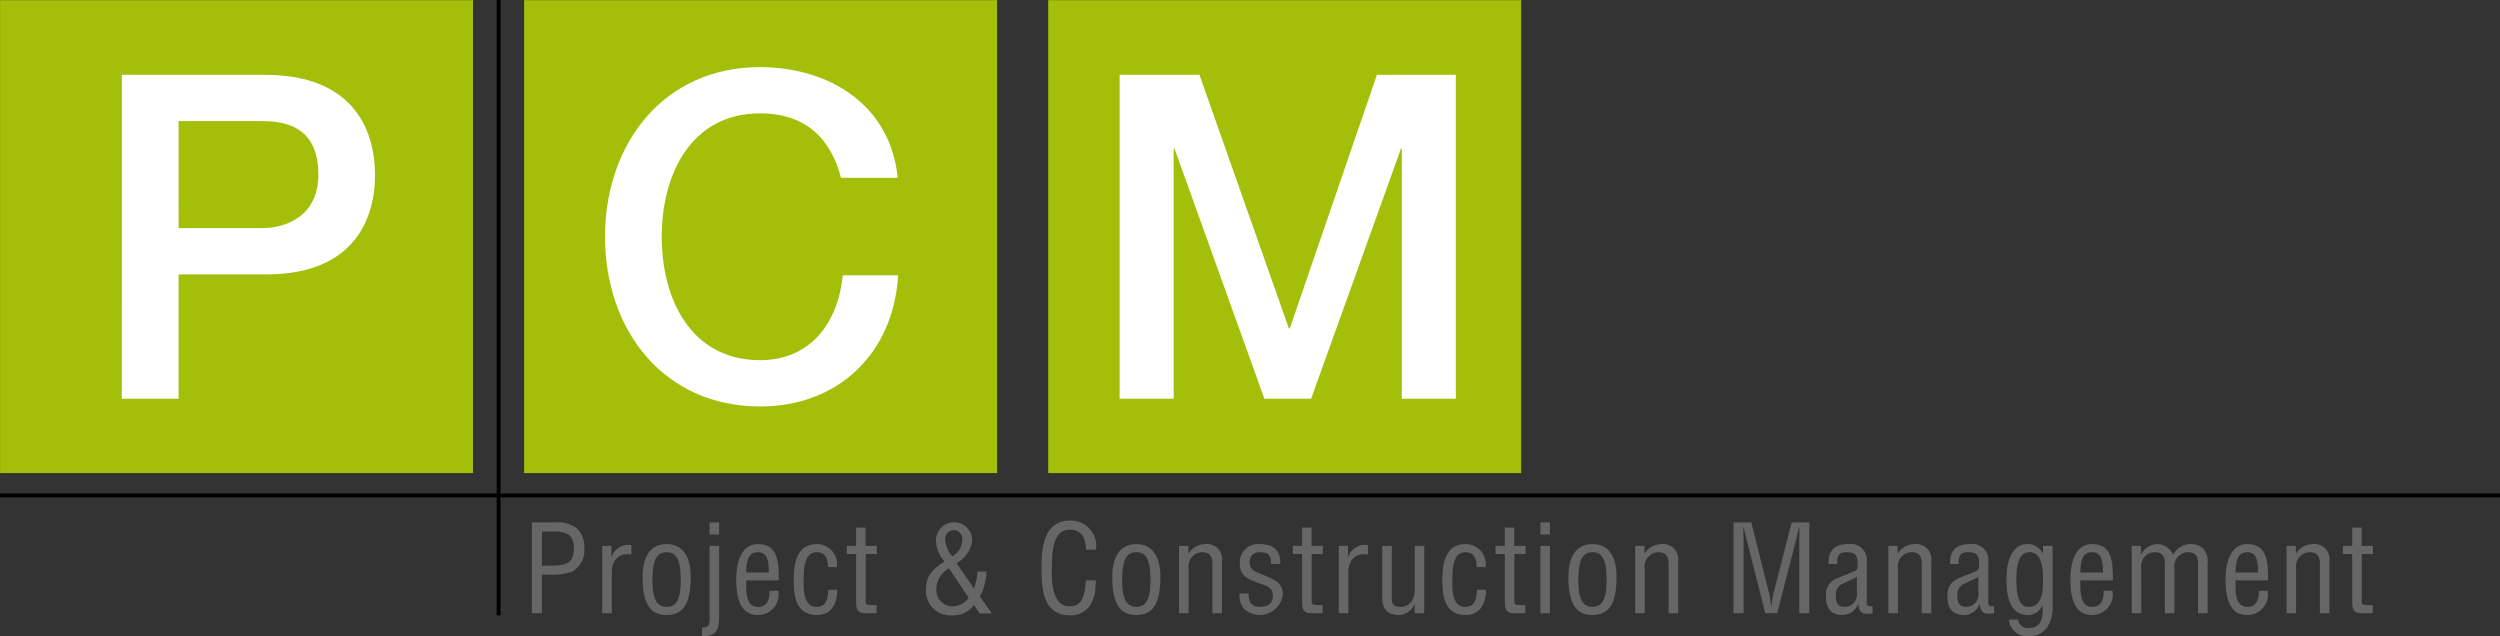 <svg xmlns="http://www.w3.org/2000/svg" xmlns:xlink="http://www.w3.org/1999/xlink" id="Logo" width="260" height="66.164" viewBox="0 0 260 66.164"><rect x="0" y="0" width="260" height="66.164" fill="#333333" stroke="none"/><defs><clipPath id="clip-path"><rect id="Rechteck_12" data-name="Rechteck 12" width="260" height="66.164" fill="none"></rect></clipPath></defs><g id="Gruppe_1" data-name="Gruppe 1" clip-path="url(#clip-path)"><path id="Pfad_1" data-name="Pfad 1" d="M49.893,58.443V49h2.479a3.234,3.234,0,0,1,2.2.616,2.655,2.655,0,0,1,.768,2.015,2.548,2.548,0,0,1-1.334,2.53,7.209,7.209,0,0,1-2.443.276h-.629v4ZM50.937,53.5h1.019c1.436-.012,2.316-.214,2.3-1.838,0-1.522-.97-1.736-2.241-1.712H50.937Z" transform="translate(5.426 5.329)" fill="#666"></path><path id="Pfad_2" data-name="Pfad 2" d="M57.444,52.359h.024a1.823,1.823,0,0,1,2.052-1.221v.981c-1.283-.226-2.039.579-2.039,1.851v4.242h-.993v-7h.956Z" transform="translate(6.143 5.56)" fill="#666"></path><path id="Pfad_3" data-name="Pfad 3" d="M62.773,58.411c-1.51,0-2.5-.906-2.5-3.927,0-2.114.781-3.449,2.5-3.449s2.506,1.335,2.506,3.449c0,3.034-.97,3.927-2.506,3.927m0-6.533c-1.019,0-1.472.806-1.472,2.92,0,1.649.315,2.769,1.472,2.769,1.183,0,1.472-1.12,1.472-2.769,0-2.114-.428-2.92-1.472-2.92" transform="translate(6.555 5.55)" fill="#666"></path><path id="Pfad_4" data-name="Pfad 4" d="M65.853,59.915c.152.013.567.013.667-.188a1.888,1.888,0,0,0,.113-.919V51.445h.995V58.72c0,1.635-.4,2.114-1.775,2.114ZM66.634,49h.993v1.26h-.993Z" transform="translate(7.162 5.329)" fill="#666"></path><path id="Pfad_5" data-name="Pfad 5" d="M73.435,55.894a2.136,2.136,0,0,1-2.114,2.518c-1.322,0-2.265-.881-2.265-3.7,0-1.472.389-3.676,2.24-3.676,2.266,0,2.14,2.14,2.191,3.776h-3.4c.026.944-.139,2.756,1.26,2.756.956,0,1.221-.88,1.158-1.674Zm-.981-1.9c-.038-.818.012-2.114-1.145-2.114s-1.184,1.284-1.222,2.114Z" transform="translate(7.51 5.55)" fill="#666"></path><path id="Pfad_6" data-name="Pfad 6" d="M75.479,55.024c0,.919.063,2.542,1.334,2.542,1.083,0,1.184-.931,1.233-1.786h.945c-.038,1.346-.541,2.63-2.1,2.63-2.14,0-2.441-1.787-2.441-3.6,0-1.712.276-3.776,2.417-3.776a2.1,2.1,0,0,1,2.077,2.393h-.932c-.011-.768-.213-1.549-1.158-1.549-1.447,0-1.372,2.153-1.372,3.147" transform="translate(8.097 5.55)" fill="#666"></path><path id="Pfad_7" data-name="Pfad 7" d="M81.38,51.391h1.171v.844H81.393v4.77c0,.239-.088.541.466.541h.666v.844H81.43c-.591.012-1.032-.089-1.032-1.145V52.235h-.969v-.844H80.4v-1.9h.982Z" transform="translate(8.638 5.382)" fill="#666"></path><path id="Pfad_8" data-name="Pfad 8" d="M91.852,55.875a6.631,6.631,0,0,0,.365-1.763h.931a6.092,6.092,0,0,1-.68,2.607l1.245,1.749H92.443l-.591-.868a2.716,2.716,0,0,1-2.229,1.07,2.564,2.564,0,0,1-2.769-2.744c0-1.435.8-2.139,1.938-2.857a3.341,3.341,0,0,1-.894-2.114,1.883,1.883,0,1,1,3.764-.075,3.1,3.1,0,0,1-1.624,2.354Zm-2.606-2.089a2.485,2.485,0,0,0-1.309,2.151,1.682,1.682,0,0,0,1.8,1.788,2.086,2.086,0,0,0,1.561-.881Zm1.384-2.908a.9.9,0,1,0-1.775-.038,3.219,3.219,0,0,0,.732,1.7,2.072,2.072,0,0,0,1.043-1.662" transform="translate(9.446 5.329)" fill="#666"></path><path id="Pfad_9" data-name="Pfad 9" d="M102.314,51.853c-.024-1.121-.39-2.077-1.7-2.077-1.813,0-1.837,2.58-1.837,3.826-.051,1.284-.077,4.141,1.837,4.141,1.246,0,1.51-1.019,1.635-2.052.027-.213.039-.428.063-.642h1.044c-.024.19-.024.39-.05.58a3.6,3.6,0,0,1-.554,2,2.38,2.38,0,0,1-2.051,1.057c-2.907,0-3.008-2.806-3.008-5.059,0-2.128.315-4.8,3-4.8a2.639,2.639,0,0,1,2.668,3.021Z" transform="translate(10.625 5.31)" fill="#666"></path><path id="Pfad_10" data-name="Pfad 10" d="M106.83,58.411c-1.51,0-2.5-.906-2.5-3.927,0-2.114.781-3.449,2.5-3.449s2.506,1.335,2.506,3.449c0,3.034-.97,3.927-2.506,3.927m0-6.533c-1.019,0-1.472.806-1.472,2.92,0,1.649.315,2.769,1.472,2.769,1.183,0,1.472-1.12,1.472-2.769,0-2.114-.428-2.92-1.472-2.92" transform="translate(11.346 5.55)" fill="#666"></path><path id="Pfad_11" data-name="Pfad 11" d="M111.561,51.991h.024a2.125,2.125,0,0,1,1.751-.957,1.578,1.578,0,0,1,1.723,1.788v5.4h-.993V53.1c0-.73-.239-1.221-1.046-1.221a1.424,1.424,0,0,0-.981.39,1.5,1.5,0,0,0-.453,1.271v4.683h-.993v-7h.969Z" transform="translate(12.028 5.55)" fill="#666"></path><path id="Pfad_12" data-name="Pfad 12" d="M119.54,53.1c.038-.83-.264-1.221-1.108-1.221-.705,0-1.108.327-1.108,1.058,0,.906.743,1.019,1.423,1.308,1.007.453,2.015.705,2.015,2.015a2.395,2.395,0,0,1-4.1,1.421,2.143,2.143,0,0,1-.389-1.5h.944c-.038.855.252,1.384,1.183,1.384.8,0,1.335-.327,1.335-1.183,0-.995-1.007-1.082-1.725-1.385-1.082-.4-1.712-.767-1.712-1.989a1.9,1.9,0,0,1,2.052-1.976c1.385,0,2.19.63,2.165,2.064Z" transform="translate(12.645 5.55)" fill="#666"></path><path id="Pfad_13" data-name="Pfad 13" d="M123.212,51.391h1.172v.844h-1.159v4.77c0,.239-.088.541.466.541h.666v.844h-1.094c-.591.012-1.032-.089-1.032-1.145V52.235h-.969v-.844h.969v-1.9h.981Z" transform="translate(13.188 5.382)" fill="#666"></path><path id="Pfad_14" data-name="Pfad 14" d="M126.532,52.359h.024a1.823,1.823,0,0,1,2.052-1.221v.981c-1.283-.226-2.039.579-2.039,1.851v4.242h-.993v-7h.956Z" transform="translate(13.657 5.56)" fill="#666"></path><path id="Pfad_15" data-name="Pfad 15" d="M133.025,57.285H133a1.836,1.836,0,0,1-1.661,1.108c-1.046,0-1.688-.553-1.688-1.787v-5.4h.995v5.437c0,.592.188.906.894.906a1.422,1.422,0,0,0,1.2-.616,2.354,2.354,0,0,0,.29-1.234V51.206h.993v7h-.993Z" transform="translate(14.1 5.569)" fill="#666"></path><path id="Pfad_16" data-name="Pfad 16" d="M136.325,55.024c0,.919.063,2.542,1.334,2.542,1.083,0,1.184-.931,1.233-1.786h.945c-.038,1.346-.541,2.63-2.1,2.63-2.139,0-2.443-1.787-2.443-3.6,0-1.712.277-3.776,2.417-3.776a2.1,2.1,0,0,1,2.078,2.393h-.932c-.011-.768-.213-1.549-1.158-1.549-1.447,0-1.372,2.153-1.372,3.147" transform="translate(14.714 5.55)" fill="#666"></path><path id="Pfad_17" data-name="Pfad 17" d="M142.226,51.391H143.4v.844H142.24v4.77c0,.239-.088.541.466.541h.666v.844h-1.094c-.591.012-1.032-.089-1.032-1.145V52.235h-.969v-.844h.969v-1.9h.981Z" transform="translate(15.256 5.382)" fill="#666"></path><path id="Pfad_18" data-name="Pfad 18" d="M144.488,49h.993v1.26h-.993Zm0,2.443h.993v7h-.993Z" transform="translate(15.714 5.329)" fill="#666"></path><path id="Pfad_19" data-name="Pfad 19" d="M149.615,58.411c-1.51,0-2.5-.906-2.5-3.927,0-2.114.781-3.449,2.5-3.449s2.506,1.335,2.506,3.449c0,3.034-.97,3.927-2.506,3.927m0-6.533c-1.019,0-1.472.806-1.472,2.92,0,1.649.315,2.769,1.472,2.769,1.183,0,1.472-1.12,1.472-2.769,0-2.114-.428-2.92-1.472-2.92" transform="translate(15.999 5.55)" fill="#666"></path><path id="Pfad_20" data-name="Pfad 20" d="M154.346,51.991h.024a2.125,2.125,0,0,1,1.751-.957,1.578,1.578,0,0,1,1.723,1.788v5.4h-.993V53.1c0-.73-.239-1.221-1.046-1.221a1.424,1.424,0,0,0-.981.39,1.5,1.5,0,0,0-.454,1.271v4.683h-.993v-7h.969Z" transform="translate(16.681 5.55)" fill="#666"></path><path id="Pfad_21" data-name="Pfad 21" d="M168.648,49h1.838v9.441h-1.044V50.664c0-.4.024-.793,0-1.2h-.027c-.112.554-.2.907-.288,1.272l-1.977,7.7H165.9l-1.975-7.817c-.088-.328-.164-.642-.277-1.159h-.026c0,.4.026.818.026,1.221v7.755H162.6V49h1.852l1.851,7.364a8.534,8.534,0,0,1,.2,1.4h.026a13.025,13.025,0,0,1,.239-1.409Z" transform="translate(17.684 5.329)" fill="#666"></path><path id="Pfad_22" data-name="Pfad 22" d="M176.127,58.222a1.4,1.4,0,0,0-.228.05c-.843.038-1.156-.038-1.257-.995h-.025a1.775,1.775,0,0,1-1.548,1.133c-1.4,0-1.8-.781-1.8-2.051a1.789,1.789,0,0,1,1.007-1.7c.567-.252,1.976-.781,2.1-.881.214-.164.188-.44.188-.8,0-.793-.3-1.1-1.108-1.1-.906,0-1.031.416-1.02,1.233h-.893c-.05-1.447.666-2.077,2.077-2.077a1.68,1.68,0,0,1,1.9,1.9V56.95c0,.176-.027.428.175.529a1.241,1.241,0,0,0,.429.013Zm-1.638-3.776c-.49.289-1.044.5-1.573.755a1.246,1.246,0,0,0-.616,1.209c0,.705.176,1.158.981,1.158a1.279,1.279,0,0,0,1.209-1.421Z" transform="translate(18.626 5.55)" fill="#666"></path><path id="Pfad_23" data-name="Pfad 23" d="M178.094,51.991h.024a2.125,2.125,0,0,1,1.751-.957,1.578,1.578,0,0,1,1.723,1.788v5.4H180.6V53.1c0-.73-.239-1.221-1.046-1.221a1.424,1.424,0,0,0-.981.39,1.5,1.5,0,0,0-.453,1.271v4.683h-.993v-7h.969Z" transform="translate(19.263 5.55)" fill="#666"></path><path id="Pfad_24" data-name="Pfad 24" d="M187.524,58.222a1.4,1.4,0,0,0-.228.05c-.842.038-1.156-.038-1.257-.995h-.026a1.775,1.775,0,0,1-1.548,1.133c-1.4,0-1.8-.781-1.8-2.051a1.789,1.789,0,0,1,1.007-1.7c.568-.252,1.977-.781,2.1-.881.214-.164.188-.44.188-.8,0-.793-.3-1.1-1.108-1.1-.906,0-1.031.416-1.019,1.233h-.894c-.05-1.447.666-2.077,2.077-2.077a1.68,1.68,0,0,1,1.9,1.9V56.95c0,.176-.027.428.175.529a1.241,1.241,0,0,0,.429.013Zm-1.638-3.776c-.49.289-1.043.5-1.573.755a1.247,1.247,0,0,0-.616,1.209c0,.705.176,1.158.981,1.158a1.279,1.279,0,0,0,1.209-1.421Z" transform="translate(19.866 5.55)" fill="#666"></path><path id="Pfad_25" data-name="Pfad 25" d="M192.006,51.223H193v6.156a3.817,3.817,0,0,1-.529,2.253,2.169,2.169,0,0,1-1.926.969,1.862,1.862,0,0,1-2.089-1.712h.969a.951.951,0,0,0,1.094.868c1.611,0,1.448-1.586,1.461-2.354h-.027a1.646,1.646,0,0,1-1.51,1.008c-1.322,0-2.241-.919-2.241-3.739,0-1.474.365-3.638,2.215-3.638a1.7,1.7,0,0,1,1.562.982h.024Zm-2.77,3.5c0,1.712.29,2.845,1.271,2.845,1.512,0,1.5-1.875,1.5-3,0-1.385-.29-2.693-1.4-2.693-1.322,0-1.373,1.9-1.373,2.844" transform="translate(20.468 5.55)" fill="#666"></path><path id="Pfad_26" data-name="Pfad 26" d="M198.577,55.894a2.135,2.135,0,0,1-2.113,2.518c-1.323,0-2.265-.881-2.265-3.7,0-1.472.388-3.676,2.24-3.676,2.265,0,2.139,2.14,2.191,3.776h-3.4c.025.944-.139,2.756,1.26,2.756.956,0,1.221-.88,1.158-1.674Zm-.98-1.9c-.038-.818.012-2.114-1.146-2.114s-1.183,1.284-1.221,2.114Z" transform="translate(21.12 5.55)" fill="#666"></path><path id="Pfad_27" data-name="Pfad 27" d="M200.948,58.222h-.995v-7h.957v.894h.024a1.967,1.967,0,0,1,1.662-1.082,1.823,1.823,0,0,1,1.661,1.108,2.094,2.094,0,0,1,1.876-1.108,1.885,1.885,0,0,1,1.284.49,2.225,2.225,0,0,1,.428,1.638v5.059h-.995V53.1c0-.779-.214-1.221-1.07-1.221a1.448,1.448,0,0,0-.93.39,1.5,1.5,0,0,0-.455,1.272v4.682H203.4V53.1c0-.73-.239-1.221-1.046-1.221a1.422,1.422,0,0,0-.981.39,1.487,1.487,0,0,0-.428,1.272Z" transform="translate(21.746 5.55)" fill="#666"></path><path id="Pfad_28" data-name="Pfad 28" d="M213.132,55.894a2.136,2.136,0,0,1-2.114,2.518c-1.322,0-2.265-.881-2.265-3.7,0-1.472.389-3.676,2.24-3.676,2.266,0,2.14,2.14,2.191,3.776h-3.4c.025.944-.139,2.756,1.26,2.756.956,0,1.221-.88,1.158-1.674Zm-.981-1.9c-.038-.818.012-2.114-1.145-2.114s-1.184,1.284-1.222,2.114Z" transform="translate(22.703 5.55)" fill="#666"></path><path id="Pfad_29" data-name="Pfad 29" d="M215.441,51.991h.024a2.126,2.126,0,0,1,1.751-.957,1.578,1.578,0,0,1,1.723,1.788v5.4h-.993V53.1c0-.73-.239-1.221-1.046-1.221a1.424,1.424,0,0,0-.981.39,1.5,1.5,0,0,0-.453,1.271v4.683h-.992v-7h.968Z" transform="translate(23.325 5.55)" fill="#666"></path><path id="Pfad_30" data-name="Pfad 30" d="M221.712,51.391h1.172v.844h-1.159v4.77c0,.239-.088.541.466.541h.666v.844h-1.094c-.591.012-1.032-.089-1.032-1.145V52.235h-.969v-.844h.969v-1.9h.981Z" transform="translate(23.9 5.382)" fill="#666"></path><rect id="Rechteck_9" data-name="Rechteck 9" width="49.186" height="49.186" transform="translate(0.006 0.014)" fill="#a4bf0a"></rect><rect id="Rechteck_10" data-name="Rechteck 10" width="49.186" height="49.186" transform="translate(54.51 0.014)" fill="#a4bf0a"></rect><rect id="Rechteck_11" data-name="Rechteck 11" width="49.186" height="49.186" transform="translate(109.014 0.014)" fill="#a4bf0a"></rect><path id="Pfad_31" data-name="Pfad 31" d="M11.432,7.017H26.295c9.626,0,11.466,6.227,11.466,10.427,0,4.152-1.839,10.38-11.466,10.333H17.329V40.705h-5.9Zm5.9,15.947h8.635c2.641,0,5.9-1.321,5.9-5.567,0-4.436-2.689-5.567-5.8-5.567H17.329Z" transform="translate(1.243 0.763)" fill="#fff"></path><path id="Pfad_32" data-name="Pfad 32" d="M81.287,17.806c-.99-3.868-3.49-6.7-8.4-6.7-7.219,0-10.239,6.37-10.239,12.835s3.02,12.833,10.239,12.833c5.237,0,8.115-3.916,8.586-8.823h5.758c-.472,8.068-6.182,13.637-14.344,13.637-10.1,0-16.138-8.022-16.138-17.646S62.79,6.294,72.889,6.294c7.6.047,13.589,4.245,14.3,11.512Z" transform="translate(6.172 0.684)" fill="#fff"></path><path id="Pfad_33" data-name="Pfad 33" d="M105.022,7.017h8.3l9.3,26.376h.094l9.06-26.376h8.209v33.69H134.37v-26h-.094l-9.343,26h-4.86l-9.342-26h-.093v26h-5.616Z" transform="translate(11.422 0.763)" fill="#fff"></path><line id="Linie_1" data-name="Linie 1" y2="64" transform="translate(51.854 0)" fill="none" stroke="#000" stroke-width="0.4"></line><line id="Linie_2" data-name="Linie 2" x2="260" transform="translate(0 51.529)" fill="none" stroke="#000" stroke-width="0.4"></line></g></svg>